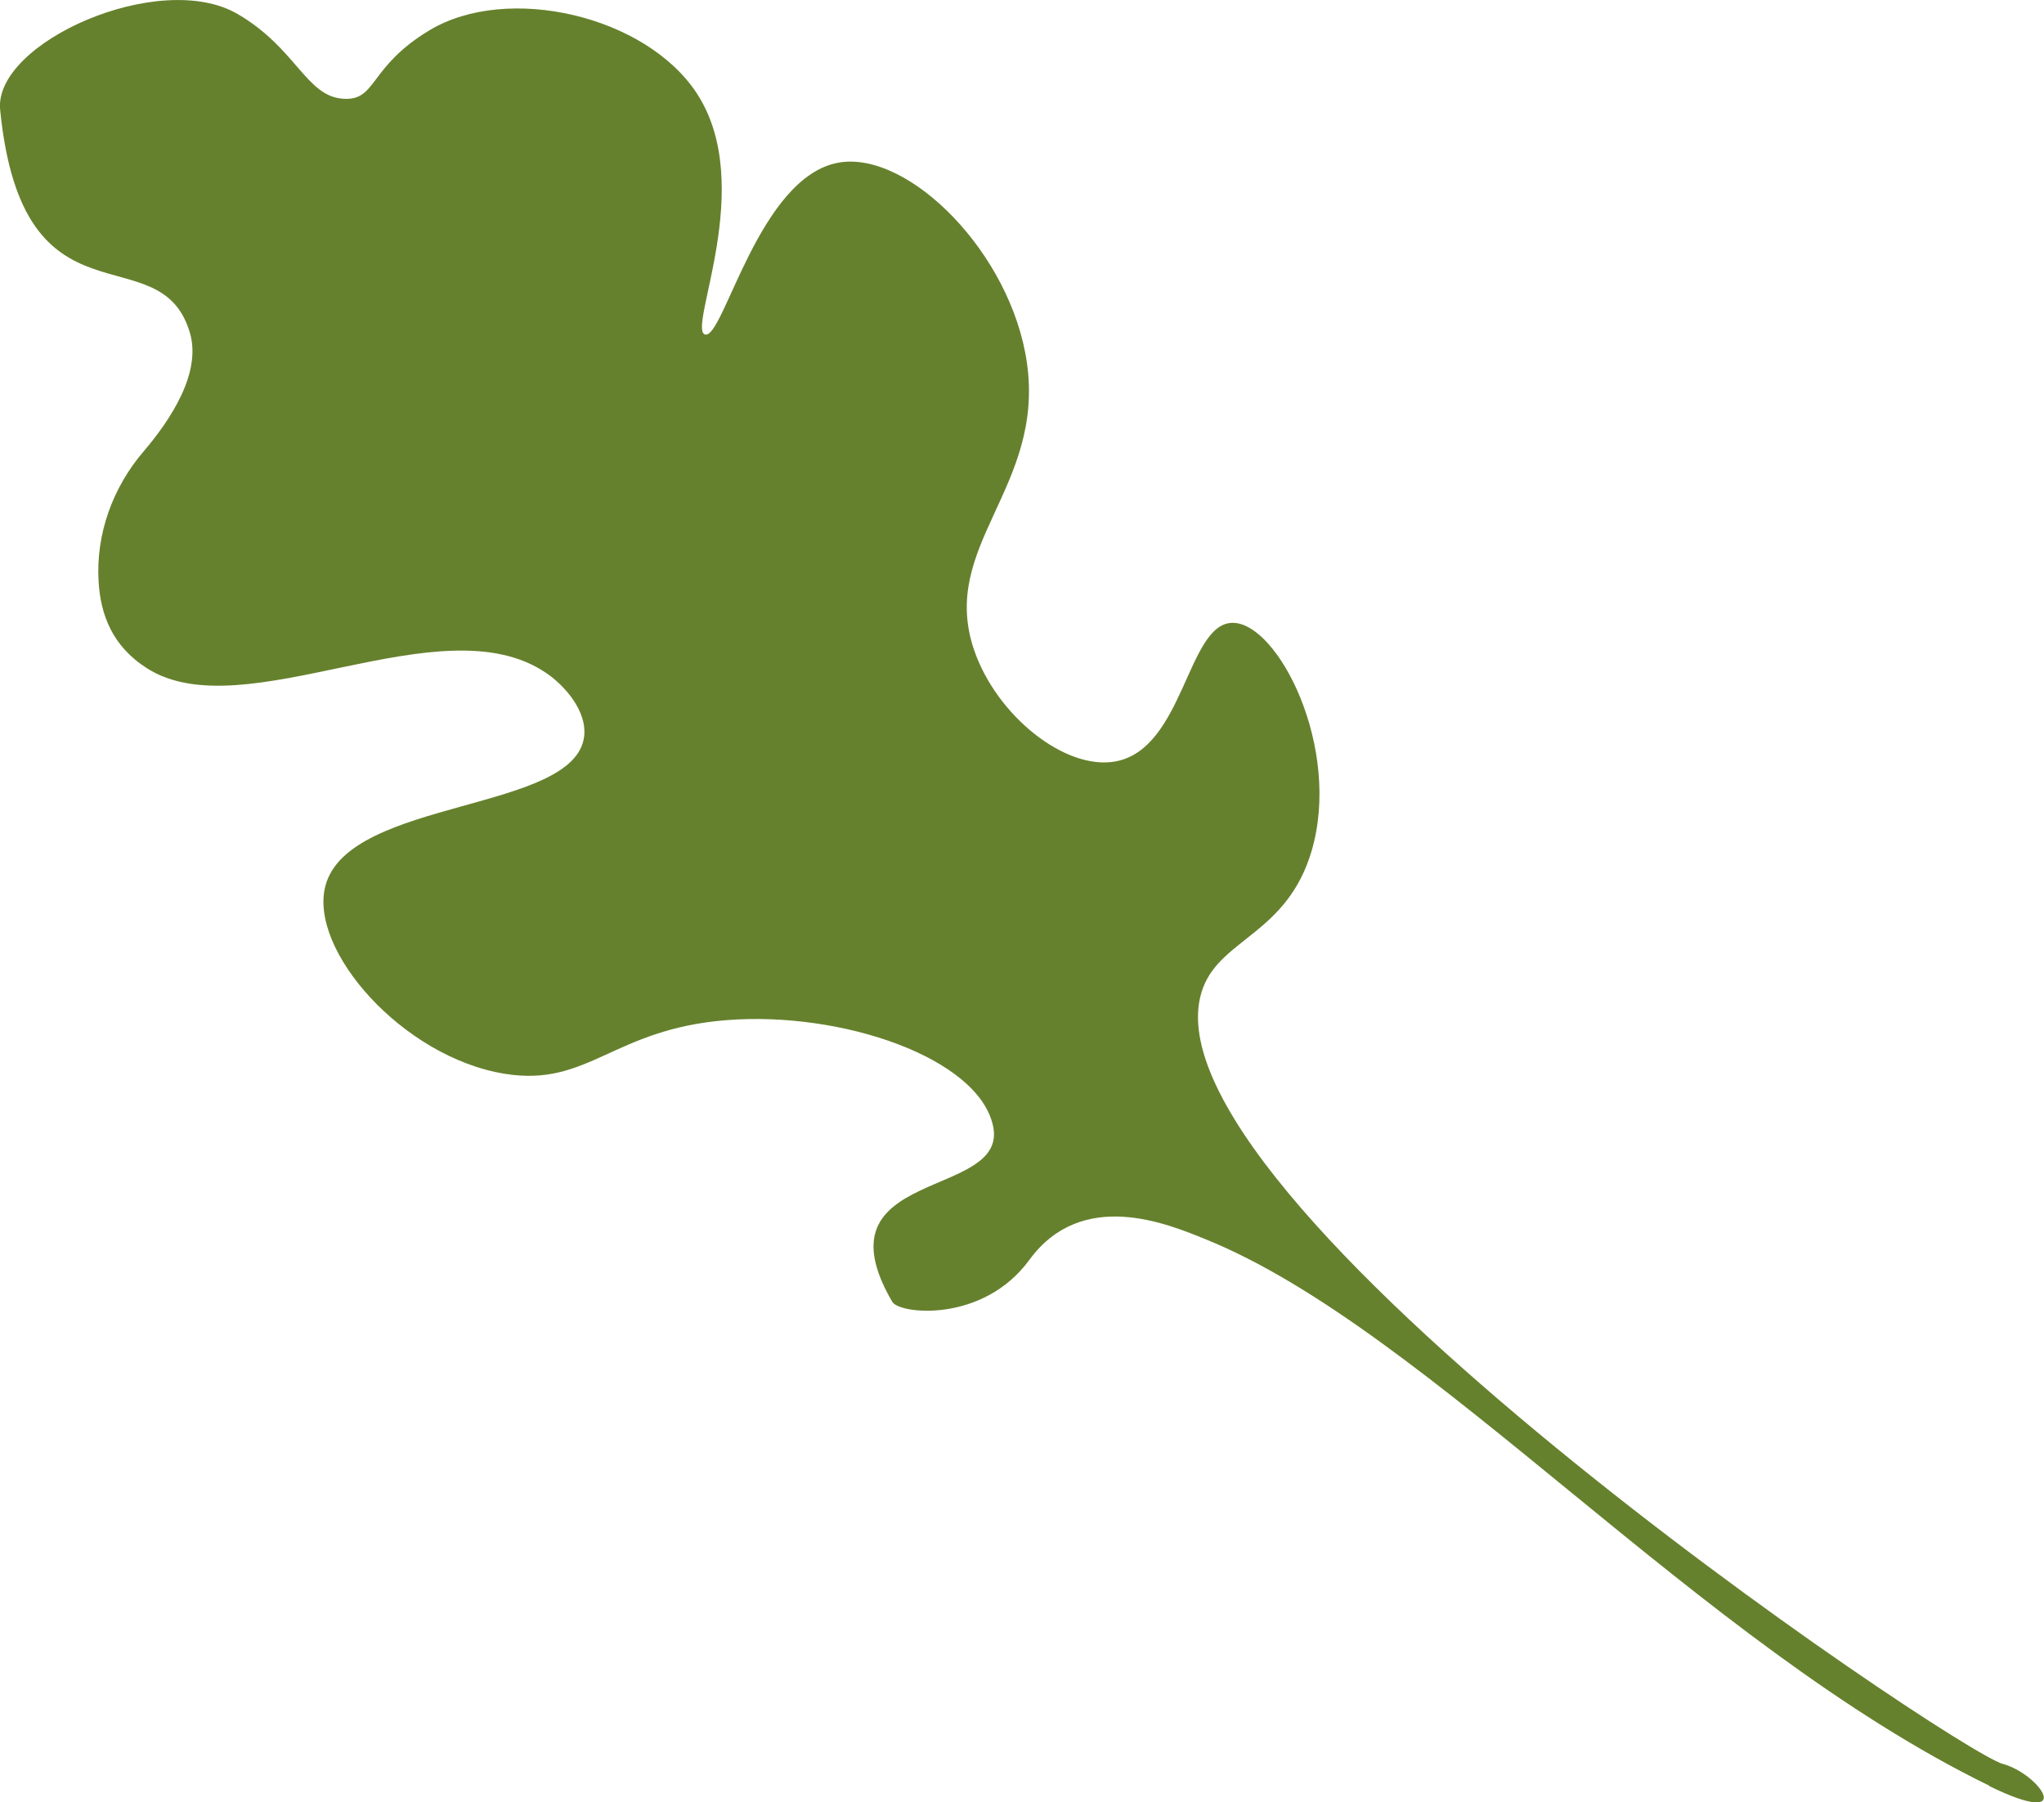 <?xml version="1.0" encoding="UTF-8"?>
<svg id="Layer_2" data-name="Layer 2" xmlns="http://www.w3.org/2000/svg" viewBox="0 0 156.51 137.99">
  <defs>
    <style>
      .cls-1 {
        fill: #66812d;
      }
    </style>
  </defs>
  <g id="Ebene_1" data-name="Ebene 1">
    <path class="cls-1" d="M152.34,136.74c-22.34-10.88-42.88-34.92-60.05-41.86-2.89-1.17-9.44-3.93-13.48,1.6-3.53,4.83-9.93,4.16-10.49,3.2-6.02-10.34,8.93-7.79,7.72-13.46-1.12-5.22-11.56-8.8-20.38-8.11-8.75,.68-10.6,5.15-17.01,4.11-7.83-1.26-15.08-9.53-13.72-14.44,1.85-6.67,19.14-5.58,19.8-11.41,.22-1.96-1.53-3.91-2.91-4.84-8.06-5.49-23.09,4.38-30.55-.35-2.7-1.71-3.57-4.15-3.72-6.65-.22-3.63,1.08-7.21,3.45-9.97,2.09-2.45,4.44-6.03,3.54-9.08C12.26,17.73,1.73,25.79,.01,8.4-.49,3.26,12.23-2.4,18.19,1.07c4.5,2.62,5.23,6.29,8.07,6.49,2.62,.19,1.92-2.42,6.64-5.25,5.95-3.57,16.57-1.13,20.47,4.86,4.58,7.04-.76,18,.61,18.44,1.41,.46,4.11-12.17,10.31-13.17,5.34-.86,13.14,6.96,14.34,15.33,1.38,9.6-6.77,14.03-4.04,22.01,1.71,5,6.97,9.24,10.84,8.52,5.23-.98,5.48-10.57,8.94-10.61,3.48-.04,8.4,9.59,6.05,17.5-1.86,6.25-6.85,6.67-8.29,10.41-6.01,15.64,57.56,58.47,61.22,59.46,2.86,.77,5.78,5.02-1.03,1.7Z"/>
  </g>
</svg>